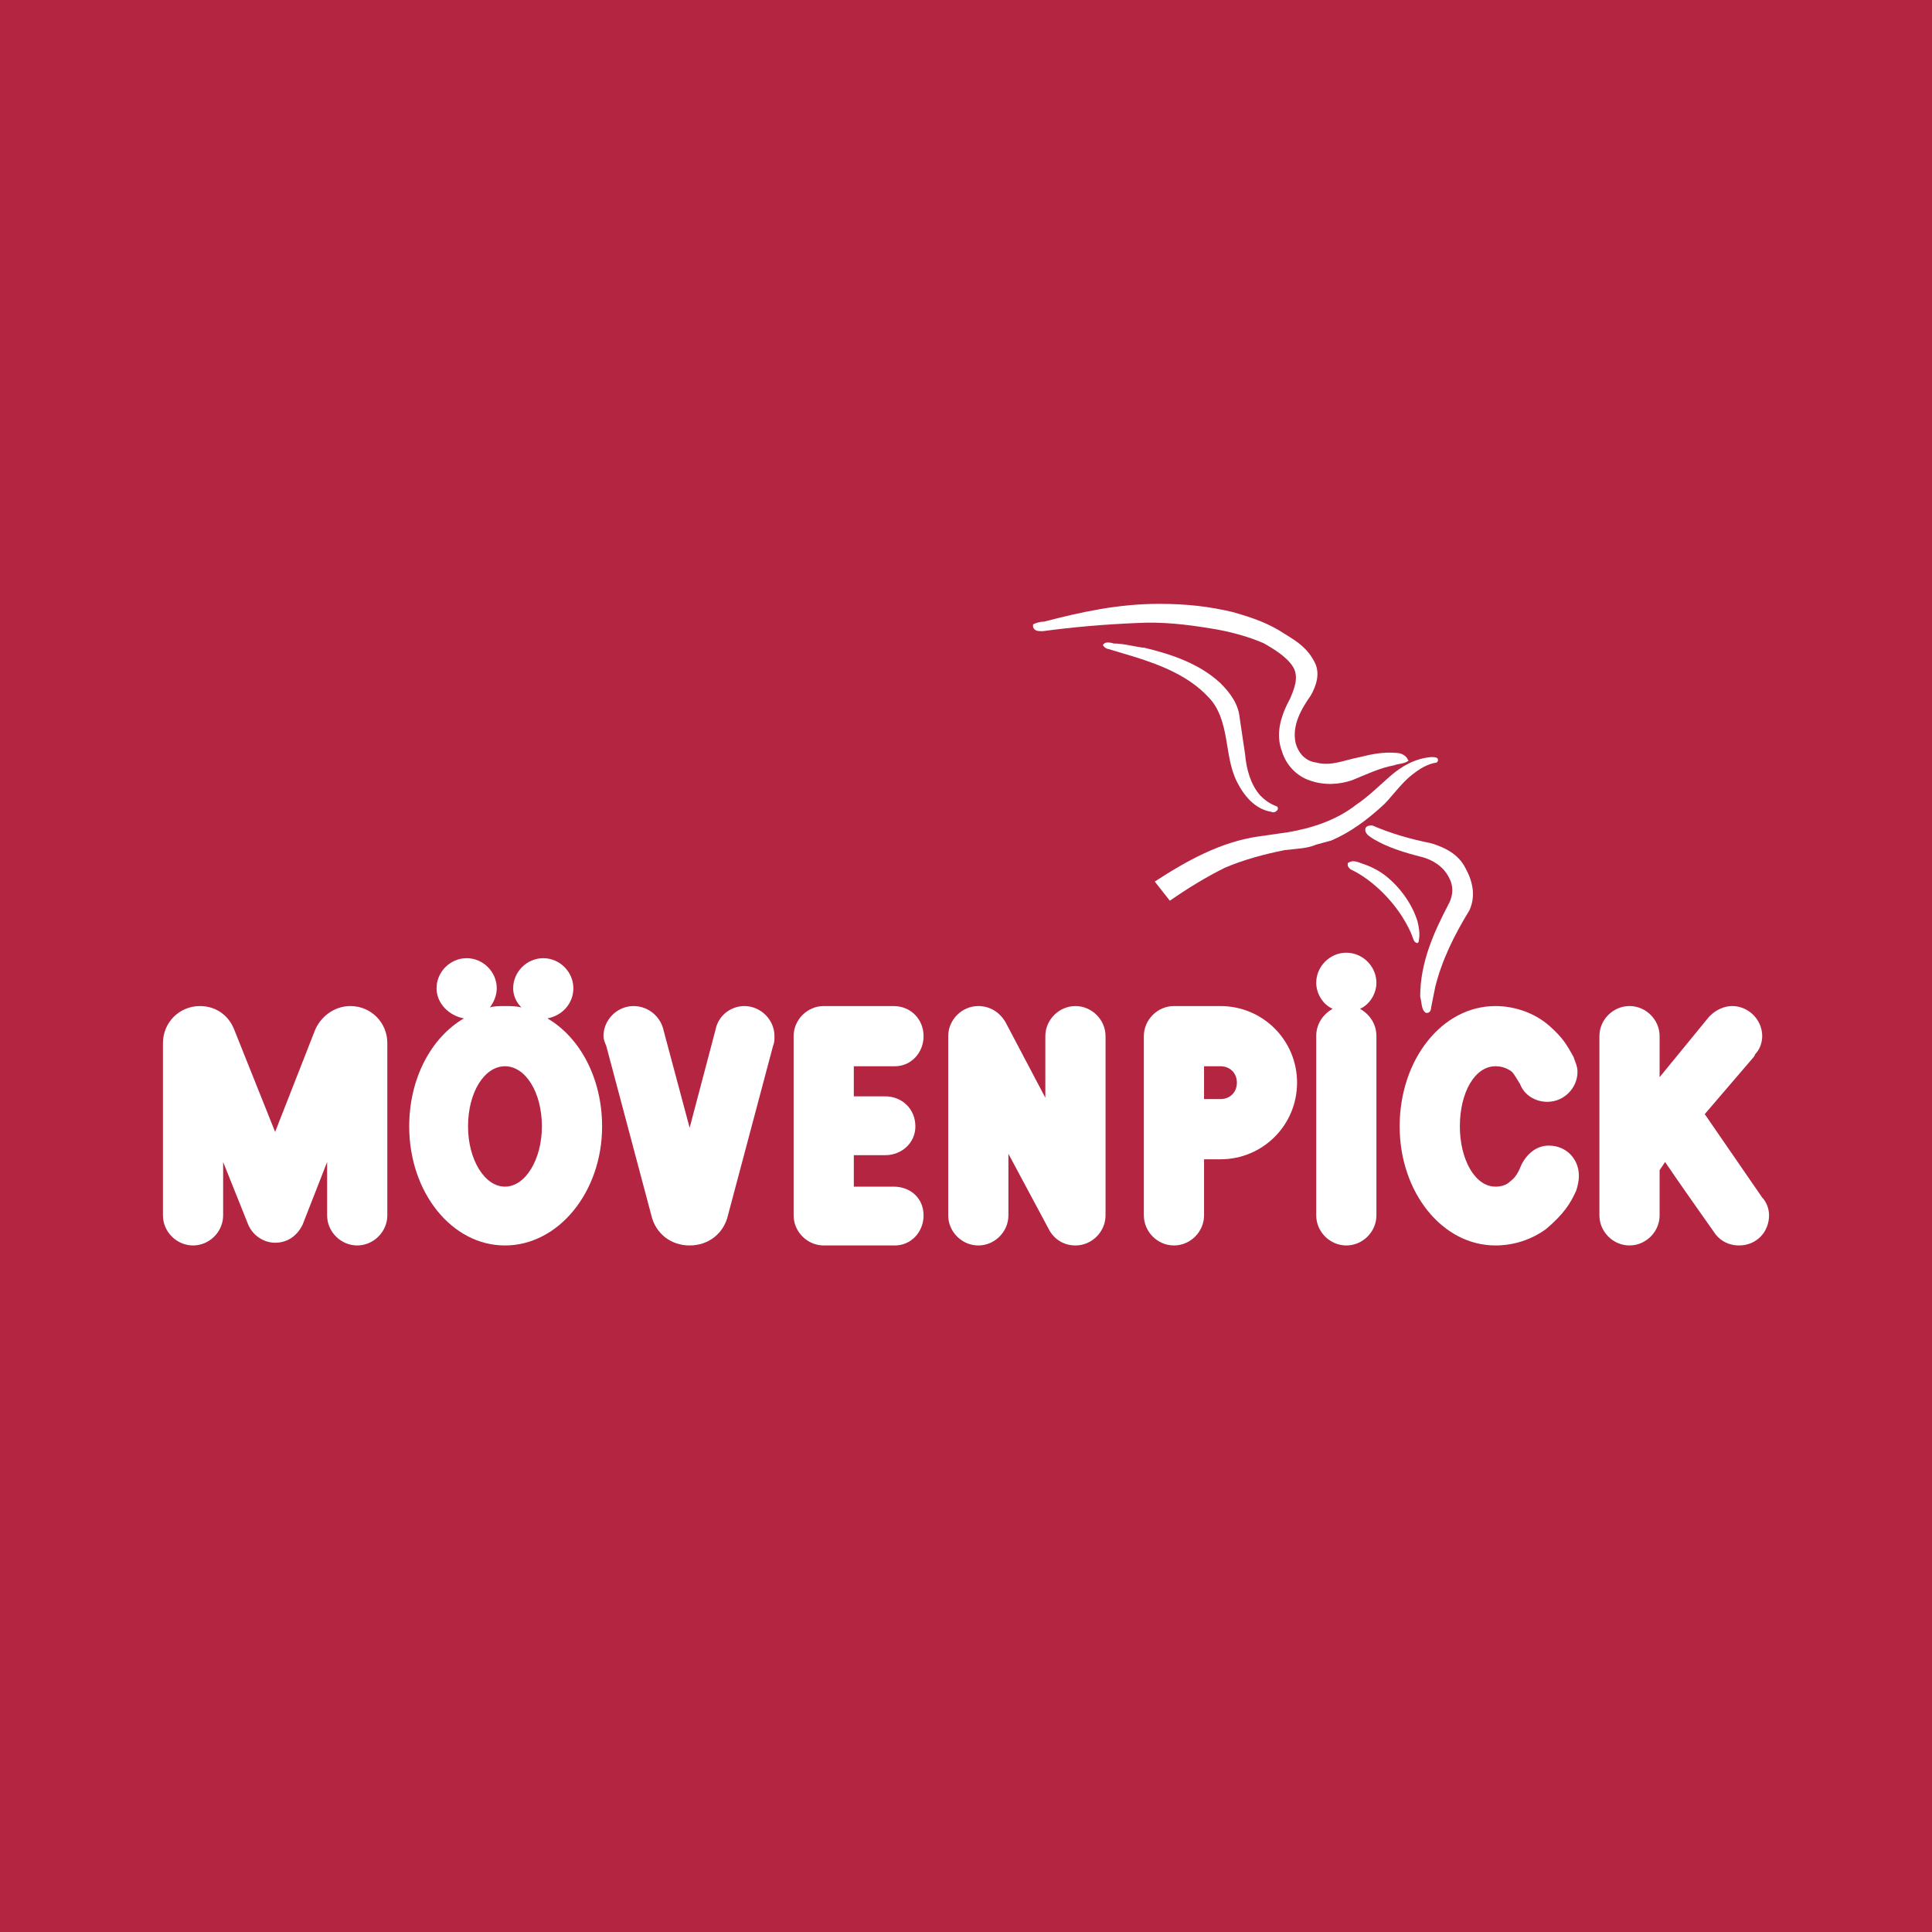 <?xml version="1.0" encoding="utf-8"?>
<!-- Generator: Adobe Illustrator 13.0.0, SVG Export Plug-In . SVG Version: 6.00 Build 14948)  -->
<!DOCTYPE svg PUBLIC "-//W3C//DTD SVG 1.0//EN" "http://www.w3.org/TR/2001/REC-SVG-20010904/DTD/svg10.dtd">
<svg version="1.0" id="Layer_1" xmlns="http://www.w3.org/2000/svg" xmlns:xlink="http://www.w3.org/1999/xlink" x="0px" y="0px"
	 width="192.756px" height="192.756px" viewBox="0 0 192.756 192.756" enable-background="new 0 0 192.756 192.756"
	 xml:space="preserve">
<g>
	<polygon fill-rule="evenodd" clip-rule="evenodd" fill="#B42541" points="0,0 192.756,0 192.756,192.756 0,192.756 0,0 	"/>
	<path fill-rule="evenodd" clip-rule="evenodd" fill="#FFFFFF" d="M113.985,64.613h0.137c2.866,0.683,5.596,1.638,7.644,3.549
		c0.955,0.955,1.774,2.047,1.91,3.412l0.547,3.686c0.136,1.501,0.546,3.002,1.501,4.094c0.546,0.546,0.955,0.819,1.638,1.092
		c0.137,0,0.137,0.273,0.137,0.273c-0.137,0.273-0.409,0.41-0.683,0.273c-1.638-0.273-2.729-1.638-3.412-3.003
		s-0.819-2.866-1.092-4.368s-0.683-3.003-1.774-4.095c-1.911-2.047-4.641-3.14-7.234-3.958c-0.955-0.273-1.774-0.546-2.729-0.818
		c-0.137,0-0.409-0.137-0.546-0.41l0.137-0.136c0.136-0.136,0.545-0.136,0.955,0C112.074,64.204,113.03,64.477,113.985,64.613
		L113.985,64.613z"/>
	<path fill-rule="evenodd" clip-rule="evenodd" fill="#FFFFFF" d="M143.468,75.806c0,0.137,0,0.137-0.137,0.273
		c-0.955,0.136-1.774,0.682-2.457,1.229c-1.092,0.818-2.32,2.593-3.003,3.139c-1.501,1.365-3.139,2.593-5.05,3.412
		c-0.546,0.136-0.955,0.273-1.501,0.409c-0.956,0.41-2.048,0.41-3.14,0.546c-2.048,0.409-4.095,0.956-6.006,1.774
		c-1.911,0.956-3.686,2.047-5.46,3.276l-1.501-1.911c3.14-2.047,6.552-3.958,10.373-4.504l2.866-0.409
		c2.457-0.41,4.914-1.229,6.825-2.73c1.229-0.819,2.32-1.911,3.412-2.866c1.092-0.956,2.457-1.774,4.095-1.911
		C143.059,75.533,143.468,75.533,143.468,75.806L143.468,75.806z"/>
	<path fill-rule="evenodd" clip-rule="evenodd" fill="#FFFFFF" d="M122.994,61.065c1.91,0.546,3.549,1.092,5.187,2.184
		c1.365,0.819,2.32,1.502,3.003,2.867c0.546,1.092,0.137,2.32-0.41,3.275c-0.955,1.365-1.91,3.003-1.501,4.777
		c0.273,0.956,0.955,1.775,2.048,1.911c1.501,0.409,2.865-0.273,4.367-0.546c1.092-0.272,2.32-0.546,3.686-0.409
		c0.409,0,0.955,0.273,1.092,0.682c0,0,0.136,0.137,0,0.137c-0.409,0.272-1.092,0.272-1.365,0.409
		c-1.501,0.273-2.866,0.956-4.231,1.501c-1.228,0.41-2.729,0.546-4.23,0c-1.229-0.409-2.32-1.501-2.73-2.866
		c-0.682-1.774-0.137-3.549,0.819-5.323c0.272-0.683,0.955-2.048,0.272-3.14c-0.682-1.092-2.184-1.911-2.866-2.32
		c-1.501-0.682-3.549-1.229-5.322-1.501c-2.457-0.409-4.914-0.683-7.371-0.546c-3.275,0.137-6.415,0.41-9.418,0.819
		c-0.409,0-0.819,0-0.955-0.409c0,0,0-0.137,0-0.273c0.272-0.137,0.683-0.273,1.092-0.273c3.686-0.955,7.37-1.774,11.465-1.774
		C118.489,60.246,120.674,60.519,122.994,61.065L122.994,61.065z"/>
	<path fill-rule="evenodd" clip-rule="evenodd" fill="#FFFFFF" d="M136.916,82.357c1.911,0.819,3.821,1.365,5.869,1.774
		c1.365,0.409,2.729,1.092,3.412,2.457c0.683,1.229,1.092,2.729,0.409,4.231c-1.501,2.457-2.729,4.914-3.412,7.643
		c-0.136,0.684-0.272,1.365-0.409,2.047c0,0.273-0.137,0.547-0.409,0.547c-0.137,0-0.137,0-0.273-0.137
		c-0.272-0.273-0.272-0.955-0.409-1.502c0-3.412,1.365-6.414,2.866-9.281c0.137-0.272,0.683-1.365,0-2.593
		c-0.546-1.092-1.638-1.774-2.729-2.048c-1.639-0.409-3.412-0.956-4.777-1.774c-0.41-0.273-0.956-0.546-0.819-1.092
		C136.37,82.357,136.643,82.357,136.916,82.357L136.916,82.357z"/>
	<path fill-rule="evenodd" clip-rule="evenodd" fill="#FFFFFF" d="M138.28,87.408c1.365,1.092,2.594,2.729,3.14,4.504
		c0.137,0.546,0.273,1.228,0.137,1.911c0,0.137,0,0.137-0.137,0.273c-0.137,0-0.272-0.136-0.272-0.136
		c-0.137-0.137-0.273-0.683-0.41-0.956c-1.229-2.73-3.685-5.187-6.005-6.279c-0.137-0.136-0.273-0.273-0.273-0.409
		c0-0.137,0-0.273,0.137-0.273c0.409-0.273,0.955,0,1.365,0.136C136.779,86.452,137.599,86.862,138.28,87.408L138.28,87.408z"/>
	<path fill-rule="evenodd" clip-rule="evenodd" fill="#FFFFFF" d="M22.263,115.934v5.324c0,1.637-1.365,3.002-3.003,3.002
		c-1.638,0-3.002-1.365-3.002-3.002v-17.199c0-2.047,1.638-3.684,3.685-3.684c1.638,0,2.866,0.955,3.413,2.32l4.094,10.236
		l3.958-10.1c0.546-1.365,1.911-2.457,3.549-2.457c2.047,0,3.685,1.637,3.685,3.684v17.199c0,1.637-1.365,3.002-3.003,3.002
		c-1.638,0-3.002-1.365-3.002-3.002l0,0v-5.324l-2.457,6.279c-0.546,1.092-1.501,1.775-2.73,1.775s-2.32-0.82-2.729-1.912
		L22.263,115.934L22.263,115.934z"/>
	<path fill-rule="evenodd" clip-rule="evenodd" fill="#FFFFFF" d="M46.695,112.385c0,3.277,1.638,6.006,3.685,6.006
		s3.685-2.729,3.685-6.006c0-3.412-1.638-6.004-3.685-6.004S46.695,108.973,46.695,112.385L46.695,112.385z M51.199,98.6
		c0-1.638,1.365-3.002,3.003-3.002c1.638,0,3.003,1.365,3.003,3.002c0,1.502-1.092,2.73-2.593,3.004
		c3.276,1.91,5.459,6.006,5.459,10.781c0,6.553-4.368,11.875-9.691,11.875s-9.554-5.322-9.554-11.875
		c0-4.775,2.184-8.871,5.459-10.781c-1.501-0.273-2.73-1.502-2.73-3.004c0-1.638,1.365-3.002,3.003-3.002
		c1.638,0,3.003,1.365,3.003,3.002c0,0.684-0.273,1.365-0.683,1.91c0.409-0.135,0.956-0.135,1.501-0.135s1.092,0,1.638,0.135
		C51.473,99.965,51.199,99.283,51.199,98.6L51.199,98.6z"/>
	<path fill-rule="evenodd" clip-rule="evenodd" fill="#FFFFFF" d="M64.985,121.258l-4.504-16.926
		c-0.136-0.273-0.273-0.682-0.273-0.955c0-1.637,1.365-3.002,3.003-3.002c1.501,0,2.729,1.092,3.002,2.457l2.593,9.689l2.593-9.826
		c0.273-1.365,1.501-2.32,2.867-2.32c1.638,0,3.003,1.365,3.003,3.002c0,0.273,0,0.682-0.137,0.955l-4.504,16.926
		c-0.409,1.773-1.911,3.002-3.822,3.002S65.395,123.031,64.985,121.258L64.985,121.258z"/>
	<path fill-rule="evenodd" clip-rule="evenodd" fill="#FFFFFF" d="M85.186,109.383h3.14c1.638,0,3.002,1.229,3.002,3.002
		c0,1.639-1.365,2.867-3.002,2.867h-0.137h-3.003v3.139h3.958c1.774,0,3.002,1.229,3.002,2.867c0,1.637-1.228,3.002-2.866,3.002
		h-7.097c-1.638,0-3.003-1.365-3.003-3.002v-17.881c0-1.637,1.365-3.002,3.003-3.002h6.961c1.774,0,3.002,1.365,3.002,3.002
		c0,1.639-1.228,3.004-2.866,3.004h-4.095V109.383L85.186,109.383z"/>
	<path fill-rule="evenodd" clip-rule="evenodd" fill="#FFFFFF" d="M110.3,103.377v17.881c0,1.637-1.364,3.002-3.003,3.002
		c-1.092,0-2.047-0.545-2.593-1.5l-4.095-7.645v6.006v0.137c0,1.637-1.365,3.002-3.003,3.002s-3.002-1.365-3.002-3.002v-17.881
		c0-1.637,1.365-3.002,3.002-3.002c1.229,0,2.184,0.682,2.729,1.637l3.958,7.508v-6.143c0-1.637,1.365-3.002,3.003-3.002
		C108.936,100.375,110.3,101.74,110.3,103.377L110.3,103.377z"/>
	<path fill-rule="evenodd" clip-rule="evenodd" fill="#FFFFFF" d="M137.325,121.258c0,1.637-1.364,3.002-3.003,3.002
		c-1.638,0-3.002-1.365-3.002-3.002v-17.881c0-1.229,0.682-2.184,1.638-2.73c-0.956-0.408-1.638-1.5-1.638-2.592
		c0-1.639,1.364-3.003,3.002-3.003c1.639,0,3.003,1.365,3.003,3.003c0,1.092-0.683,2.184-1.638,2.592
		c0.955,0.547,1.638,1.502,1.638,2.73V121.258L137.325,121.258z"/>
	<path fill-rule="evenodd" clip-rule="evenodd" fill="#FFFFFF" d="M156.98,105.424c0.137,0.41,0.409,0.957,0.409,1.502
		c0,1.639-1.364,3.004-3.003,3.004c-1.229,0-2.32-0.684-2.729-1.775c-0.273-0.41-0.546-0.955-0.819-1.229
		c-0.546-0.41-1.092-0.545-1.638-0.545c-2.047,0-3.549,2.592-3.549,6.004c0,3.277,1.502,6.006,3.549,6.006
		c0.546,0,1.092-0.137,1.501-0.545c0.547-0.41,0.819-0.957,1.092-1.639c0.547-1.092,1.502-1.91,2.73-1.91
		c1.774,0,3.003,1.365,3.003,3.002c0,0.547-0.137,1.092-0.273,1.502c-0.546,1.229-1.228,2.32-3.003,3.822
		c-1.501,1.092-3.275,1.637-5.05,1.637c-5.323,0-9.555-5.322-9.555-11.875c0-6.688,4.231-12.01,9.555-12.01
		c1.911,0,3.958,0.682,5.46,2.047C155.889,103.514,156.298,104.195,156.98,105.424L156.98,105.424z"/>
	<path fill-rule="evenodd" clip-rule="evenodd" fill="#FFFFFF" d="M175.134,105.152l-0.137,0.271
		C175.134,105.287,175.134,105.287,175.134,105.152L175.134,105.152z M170.492,101.467l0.137-0.137
		C170.492,101.467,170.492,101.467,170.492,101.467L170.492,101.467z M170.083,111.156l5.732,8.326
		c0.41,0.41,0.683,1.092,0.683,1.775c0,1.637-1.229,3.002-3.002,3.002c-0.956,0-1.774-0.408-2.321-1.092c0,0-3.958-5.596-5.05-7.234
		l-0.546,0.82v4.504c0,1.637-1.365,3.002-3.003,3.002s-3.003-1.365-3.003-3.002v-17.881c0-1.637,1.365-3.002,3.003-3.002
		s3.003,1.365,3.003,3.002v4.096l4.913-6.006c0,0,0,0,0.137-0.137c0.546-0.547,1.365-0.955,2.185-0.955
		c1.638,0,3.002,1.365,3.002,3.002c0,0.682-0.272,1.365-0.682,1.775c0,0.135,0,0.135-0.137,0.271L170.083,111.156L170.083,111.156z"
		/>
	<path fill-rule="evenodd" clip-rule="evenodd" fill="#FFFFFF" d="M120.128,115.662v5.596c0,1.637-1.365,3.002-3.003,3.002
		c-1.639,0-3.003-1.365-3.003-3.002v-17.881c0-1.637,1.364-3.002,3.003-3.002h4.641c4.231,0,7.643,3.412,7.643,7.643
		c0,4.232-3.411,7.645-7.643,7.645H120.128L120.128,115.662z M120.128,106.381v3.275h1.638c0.955,0,1.638-0.684,1.638-1.639
		s-0.683-1.637-1.638-1.637H120.128L120.128,106.381z"/>
</g>
</svg>
